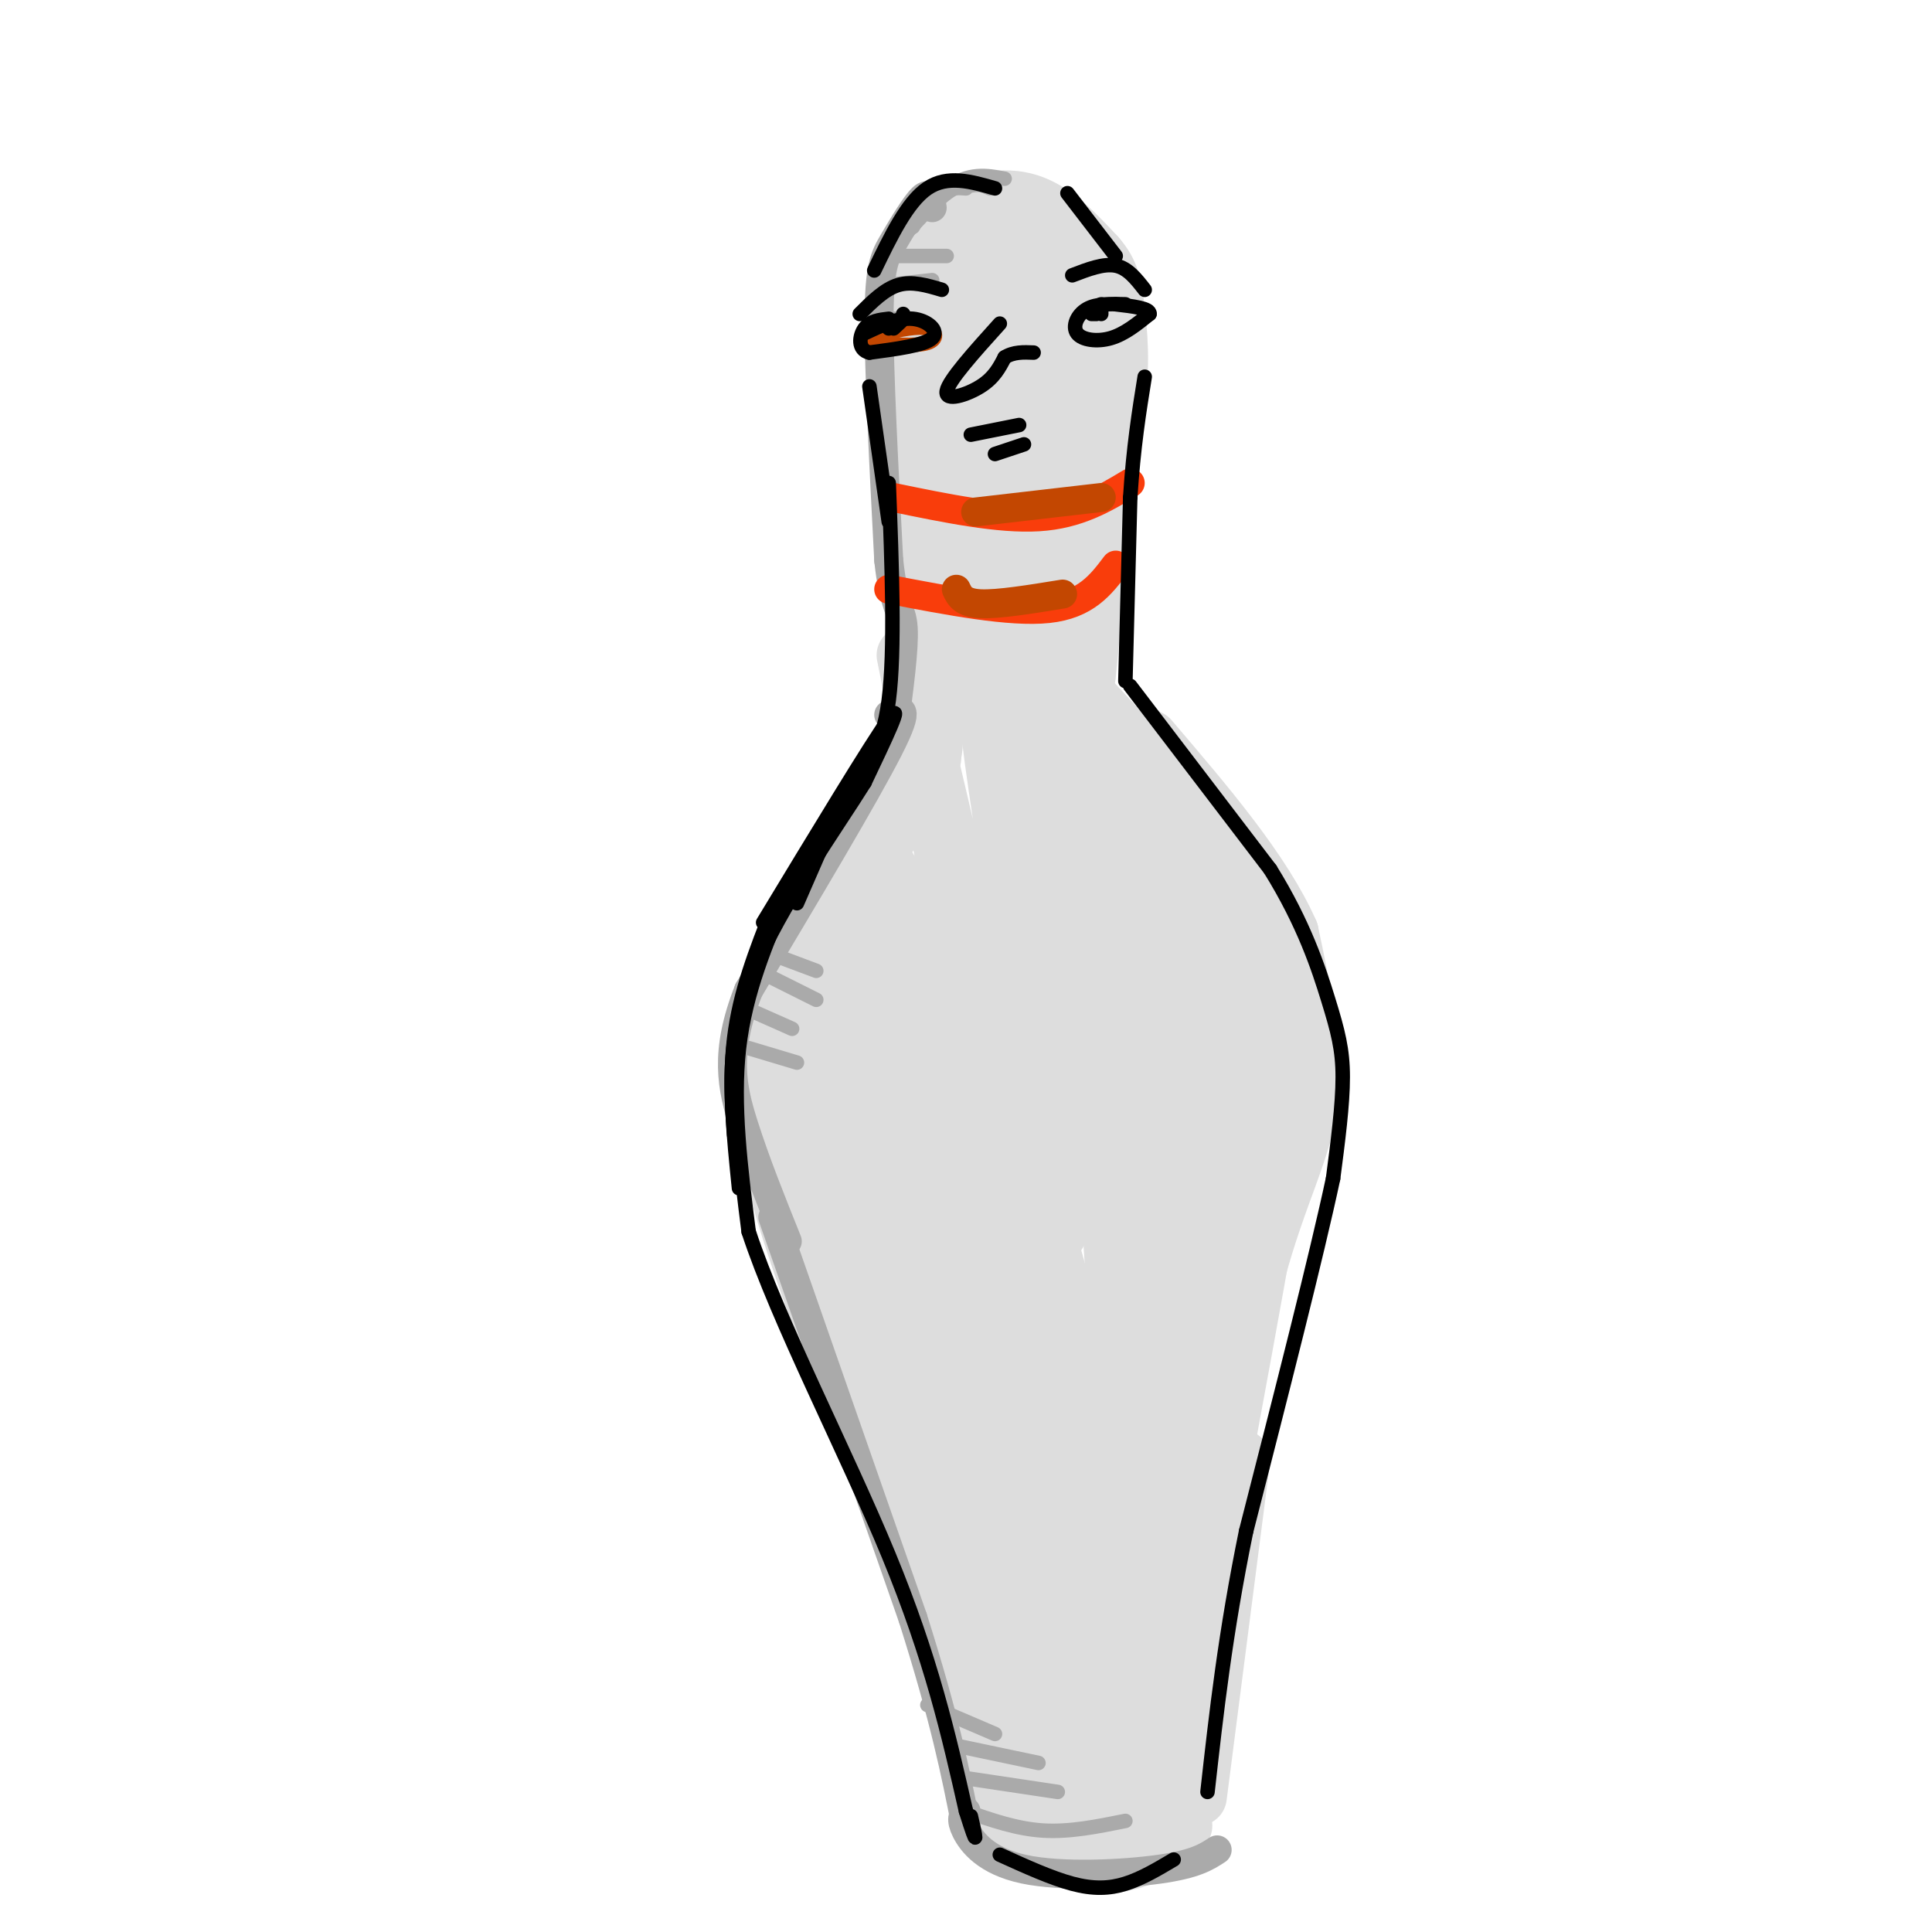 <svg viewBox='0 0 400 400' version='1.1' xmlns='http://www.w3.org/2000/svg' xmlns:xlink='http://www.w3.org/1999/xlink'><g fill='none' stroke='rgb(221,221,221)' stroke-width='12' stroke-linecap='round' stroke-linejoin='round'><path d='M191,157c1.595,0.973 3.190,1.945 2,-15c-1.190,-16.945 -5.167,-51.809 -5,-69c0.167,-17.191 4.476,-16.709 9,-18c4.524,-1.291 9.262,-4.354 12,-6c2.738,-1.646 3.476,-1.874 6,0c2.524,1.874 6.833,5.851 10,9c3.167,3.149 5.190,5.471 5,19c-0.190,13.529 -2.595,38.264 -5,63'/><path d='M193,157c0.000,0.000 -13.000,23.000 -13,23'/><path d='M190,159c0.000,0.000 -32.000,48.000 -32,48'/><path d='M165,201c-4.000,8.250 -8.000,16.500 -7,29c1.000,12.500 7.000,29.250 13,46'/><path d='M159,220c1.667,10.833 3.333,21.667 9,40c5.667,18.333 15.333,44.167 25,70'/><path d='M188,314c6.583,15.000 13.167,30.000 17,41c3.833,11.000 4.917,18.000 6,25'/><path d='M212,375c0.000,0.000 33.000,3.000 33,3'/><path d='M248,372c0.000,0.000 9.000,-70.000 9,-70'/><path d='M247,334c4.178,-26.333 8.356,-52.667 13,-70c4.644,-17.333 9.756,-25.667 11,-36c1.244,-10.333 -1.378,-22.667 -4,-35'/><path d='M267,193c-5.500,-12.500 -17.250,-26.250 -29,-40'/><path d='M225,144c15.667,16.844 31.333,33.689 38,45c6.667,11.311 4.333,17.089 3,25c-1.333,7.911 -1.667,17.956 -2,28'/><path d='M264,242c-4.167,25.500 -13.583,75.250 -23,125'/><path d='M253,251c-0.304,-11.681 -0.609,-23.363 -1,-11c-0.391,12.363 -0.869,48.769 -4,81c-3.131,32.231 -8.916,60.285 -8,31c0.916,-29.285 8.533,-115.909 10,-144c1.467,-28.091 -3.216,2.352 -6,19c-2.784,16.648 -3.671,19.502 -3,40c0.671,20.498 2.898,58.639 3,73c0.102,14.361 -1.920,4.942 -3,10c-1.080,5.058 -1.217,24.593 -3,-5c-1.783,-29.593 -5.211,-108.313 -7,-130c-1.789,-21.687 -1.940,13.661 -1,36c0.940,22.339 2.970,31.670 5,41'/><path d='M235,292c2.095,12.759 4.833,24.156 6,32c1.167,7.844 0.763,12.136 0,13c-0.763,0.864 -1.884,-1.701 -3,2c-1.116,3.701 -2.228,13.666 -8,-9c-5.772,-22.666 -16.204,-77.965 -21,-92c-4.796,-14.035 -3.956,13.192 1,39c4.956,25.808 14.030,50.197 17,63c2.970,12.803 -0.163,14.019 -2,16c-1.837,1.981 -2.379,4.727 -7,-14c-4.621,-18.727 -13.321,-58.926 -12,-51c1.321,7.926 12.663,63.979 15,79c2.337,15.021 -4.332,-10.989 -11,-37'/><path d='M210,333c-4.178,-16.011 -9.124,-37.539 -6,-25c3.124,12.539 14.316,59.147 11,50c-3.316,-9.147 -21.141,-74.047 -28,-100c-6.859,-25.953 -2.751,-12.959 -3,-8c-0.249,4.959 -4.854,1.881 2,25c6.854,23.119 25.167,72.434 22,60c-3.167,-12.434 -27.814,-86.617 -36,-107c-8.186,-20.383 0.090,13.033 6,33c5.910,19.967 9.455,26.483 13,33'/><path d='M191,294c4.467,11.656 9.134,24.296 2,3c-7.134,-21.296 -26.071,-76.528 -31,-90c-4.929,-13.472 4.148,14.814 14,41c9.852,26.186 20.480,50.271 17,32c-3.480,-18.271 -21.067,-78.897 -23,-87c-1.933,-8.103 11.787,36.319 21,64c9.213,27.681 13.918,38.623 12,23c-1.918,-15.623 -10.459,-57.812 -19,-100'/><path d='M184,180c3.558,10.145 21.955,85.507 25,88c3.045,2.493 -9.260,-67.883 -16,-104c-6.740,-36.117 -7.914,-37.976 0,-4c7.914,33.976 24.915,103.787 26,95c1.085,-8.787 -13.746,-96.174 -14,-104c-0.254,-7.826 14.070,63.907 19,88c4.930,24.093 0.465,0.547 -4,-23'/><path d='M220,216c-3.947,-30.808 -11.813,-96.329 -16,-116c-4.187,-19.671 -4.693,6.509 0,41c4.693,34.491 14.585,77.293 15,76c0.415,-1.293 -8.648,-46.680 -12,-82c-3.352,-35.320 -0.995,-60.572 -1,-63c-0.005,-2.428 -2.372,17.968 0,43c2.372,25.032 9.485,54.701 11,66c1.515,11.299 -2.567,4.228 -5,-15c-2.433,-19.228 -3.216,-50.614 -4,-82'/><path d='M208,84c-0.038,-19.500 1.867,-27.250 4,-28c2.133,-0.750 4.495,5.500 7,16c2.505,10.500 5.153,25.249 6,35c0.847,9.751 -0.105,14.505 -1,17c-0.895,2.495 -1.731,2.732 -5,3c-3.269,0.268 -8.972,0.568 -13,-6c-4.028,-6.568 -6.381,-20.003 -6,-33c0.381,-12.997 3.495,-25.556 6,-34c2.505,-8.444 4.399,-12.775 6,-6c1.601,6.775 2.908,24.654 3,38c0.092,13.346 -1.030,22.159 -3,28c-1.970,5.841 -4.788,8.712 -7,9c-2.212,0.288 -3.820,-2.005 -5,-11c-1.180,-8.995 -1.933,-24.691 -2,-34c-0.067,-9.309 0.552,-12.231 2,-15c1.448,-2.769 3.724,-5.384 6,-8'/><path d='M206,55c3.258,5.584 8.403,23.543 11,40c2.597,16.457 2.646,31.412 2,40c-0.646,8.588 -1.989,10.811 -4,11c-2.011,0.189 -4.692,-1.655 -6,-11c-1.308,-9.345 -1.245,-26.192 0,-39c1.245,-12.808 3.672,-21.578 5,-25c1.328,-3.422 1.557,-1.496 4,20c2.443,21.496 7.099,62.561 8,85c0.901,22.439 -1.954,26.252 -4,35c-2.046,8.748 -3.281,22.432 -3,-2c0.281,-24.432 2.080,-86.981 3,-102c0.920,-15.019 0.960,17.490 1,50'/><path d='M223,157c2.268,23.918 7.437,58.715 9,76c1.563,17.285 -0.481,17.060 -4,-8c-3.519,-25.060 -8.514,-74.953 -6,-74c2.514,0.953 12.535,52.753 16,74c3.465,21.247 0.372,11.943 -4,-9c-4.372,-20.943 -10.023,-53.523 -7,-49c3.023,4.523 14.721,46.149 18,58c3.279,11.851 -1.860,-6.075 -7,-24'/><path d='M238,201c-3.983,-17.813 -10.439,-50.347 -6,-44c4.439,6.347 19.773,51.574 23,66c3.227,14.426 -5.653,-1.951 -10,-17c-4.347,-15.049 -4.162,-28.772 -2,-30c2.162,-1.228 6.299,10.039 9,22c2.701,11.961 3.966,24.616 3,23c-0.966,-1.616 -4.162,-17.502 -5,-25c-0.838,-7.498 0.683,-6.608 2,-7c1.317,-0.392 2.432,-2.067 4,2c1.568,4.067 3.591,13.876 4,23c0.409,9.124 -0.795,17.562 -2,26'/><path d='M258,240c-3.047,16.927 -9.666,46.244 -13,56c-3.334,9.756 -3.383,-0.047 -4,-14c-0.617,-13.953 -1.801,-32.054 -2,-43c-0.199,-10.946 0.587,-14.736 1,-3c0.413,11.736 0.453,38.998 -2,69c-2.453,30.002 -7.400,62.743 -11,52c-3.600,-10.743 -5.854,-64.969 -4,-71c1.854,-6.031 7.815,36.134 10,58c2.185,21.866 0.592,23.433 -1,25'/><path d='M232,369c-0.818,5.197 -2.362,5.688 -1,5c1.362,-0.688 5.631,-2.555 3,-3c-2.631,-0.445 -12.163,0.532 -14,-1c-1.837,-1.532 4.020,-5.573 7,-13c2.980,-7.427 3.083,-18.242 4,-25c0.917,-6.758 2.648,-9.461 -2,-30c-4.648,-20.539 -15.674,-58.914 -23,-82c-7.326,-23.086 -10.950,-30.882 -10,-21c0.950,9.882 6.475,37.441 12,65'/><path d='M208,264c3.604,15.079 6.614,20.278 4,16c-2.614,-4.278 -10.850,-18.032 -17,-39c-6.150,-20.968 -10.212,-49.150 -11,-53c-0.788,-3.850 1.698,16.631 8,36c6.302,19.369 16.421,37.625 15,36c-1.421,-1.625 -14.383,-23.130 -22,-44c-7.617,-20.870 -9.891,-41.106 -5,-28c4.891,13.106 16.945,59.553 29,106'/><path d='M209,294c5.844,20.622 5.956,19.178 0,5c-5.956,-14.178 -17.978,-41.089 -30,-68'/><path d='M179,230c0.292,-3.679 0.583,-7.357 1,-3c0.417,4.357 0.958,16.750 4,31c3.042,14.250 8.583,30.357 10,35c1.417,4.643 -1.292,-2.179 -4,-9'/><path d='M177,259c5.917,13.833 11.833,27.667 16,46c4.167,18.333 6.583,41.167 9,64'/><path d='M202,369c1.392,10.919 0.373,6.215 4,7c3.627,0.785 11.900,7.057 19,9c7.100,1.943 13.029,-0.445 16,-4c2.971,-3.555 2.986,-8.278 3,-13'/><path d='M244,368c2.667,-20.500 7.833,-65.250 13,-110'/><path d='M257,258c2.167,-19.833 1.083,-14.417 0,-9'/><path d='M199,145c-4.976,5.119 -9.952,10.238 -15,19c-5.048,8.762 -10.167,21.167 -13,29c-2.833,7.833 -3.381,11.095 -3,15c0.381,3.905 1.690,8.452 3,13'/><path d='M192,153c0.000,0.000 -5.000,-68.000 -5,-68'/><path d='M187,85c-0.882,-15.643 -0.587,-20.750 1,-26c1.587,-5.250 4.466,-10.644 9,-14c4.534,-3.356 10.724,-4.673 16,-3c5.276,1.673 9.638,6.337 14,11'/><path d='M227,53c2.982,3.341 3.439,6.195 4,11c0.561,4.805 1.228,11.563 0,19c-1.228,7.437 -4.351,15.553 -6,29c-1.649,13.447 -1.825,32.223 -2,51'/></g>
<g fill='none' stroke='rgb(170,170,170)' stroke-width='6' stroke-linecap='round' stroke-linejoin='round'><path d='M193,43c-0.268,-1.685 -0.536,-3.369 -2,-2c-1.464,1.369 -4.125,5.792 -6,9c-1.875,3.208 -2.964,5.202 -3,16c-0.036,10.798 0.982,30.399 2,50'/><path d='M184,116c1.067,9.956 2.733,9.844 3,14c0.267,4.156 -0.867,12.578 -2,21'/><path d='M184,148c2.417,-1.250 4.833,-2.500 0,7c-4.833,9.500 -16.917,29.750 -29,50'/><path d='M155,205c-5.133,12.933 -3.467,20.267 -1,28c2.467,7.733 5.733,15.867 9,24'/><path d='M160,252c0.000,0.000 29.000,83.000 29,83'/><path d='M189,335c6.667,21.000 8.833,32.000 11,43'/><path d='M200,375c-0.595,0.810 -1.190,1.619 0,4c1.190,2.381 4.167,6.333 12,8c7.833,1.667 20.524,1.048 28,0c7.476,-1.048 9.738,-2.524 12,-4'/></g>
<g fill='none' stroke='rgb(170,170,170)' stroke-width='3' stroke-linecap='round' stroke-linejoin='round'><path d='M200,375c5.250,1.833 10.500,3.667 16,4c5.500,0.333 11.250,-0.833 17,-2'/><path d='M199,368c0.000,0.000 20.000,3.000 20,3'/><path d='M196,361c0.000,0.000 19.000,4.000 19,4'/><path d='M192,353c0.000,0.000 14.000,6.000 14,6'/><path d='M155,217c0.000,0.000 10.000,3.000 10,3'/><path d='M155,209c0.000,0.000 9.000,4.000 9,4'/><path d='M157,201c0.000,0.000 12.000,6.000 12,6'/><path d='M161,198c0.000,0.000 8.000,3.000 8,3'/><path d='M187,47c1.917,-2.833 3.833,-5.667 6,-7c2.167,-1.333 4.583,-1.167 7,-1'/><path d='M189,47c1.583,-2.750 3.167,-5.500 6,-7c2.833,-1.500 6.917,-1.750 11,-2'/><path d='M205,39c-2.446,-1.024 -4.893,-2.048 -9,1c-4.107,3.048 -9.875,10.167 -10,10c-0.125,-0.167 5.393,-7.619 10,-11c4.607,-3.381 8.304,-2.690 12,-2'/><path d='M185,53c0.000,0.000 11.000,0.000 11,0'/><path d='M184,59c0.000,0.000 9.000,-1.000 9,-1'/><path d='M184,66c0.000,0.000 4.000,0.000 4,0'/></g>
<g fill='none' stroke='rgb(249,61,11)' stroke-width='6' stroke-linecap='round' stroke-linejoin='round'><path d='M185,103c10.917,2.250 21.833,4.500 30,4c8.167,-0.500 13.583,-3.750 19,-7'/><path d='M184,122c12.583,2.417 25.167,4.833 33,4c7.833,-0.833 10.917,-4.917 14,-9'/></g>
<g fill='none' stroke='rgb(195,71,1)' stroke-width='6' stroke-linecap='round' stroke-linejoin='round'><path d='M198,122c0.667,1.417 1.333,2.833 5,3c3.667,0.167 10.333,-0.917 17,-2'/><path d='M202,106c0.000,0.000 26.000,-3.000 26,-3'/></g>
<g fill='none' stroke='rgb(195,71,1)' stroke-width='3' stroke-linecap='round' stroke-linejoin='round'><path d='M183,69c3.533,-0.756 7.067,-1.511 9,-1c1.933,0.511 2.267,2.289 0,3c-2.267,0.711 -7.133,0.356 -12,0'/><path d='M180,71c-1.667,-0.333 0.167,-1.167 2,-2'/></g>
<g fill='none' stroke='rgb(0,0,0)' stroke-width='3' stroke-linecap='round' stroke-linejoin='round'><path d='M179,69c3.489,-1.644 6.978,-3.289 10,-3c3.022,0.289 5.578,2.511 4,4c-1.578,1.489 -7.289,2.244 -13,3'/><path d='M180,73c-2.467,-0.556 -2.133,-3.444 -1,-5c1.133,-1.556 3.067,-1.778 5,-2'/><path d='M233,63c-2.994,-0.083 -5.988,-0.167 -8,1c-2.012,1.167 -3.042,3.583 -2,5c1.042,1.417 4.155,1.833 7,1c2.845,-0.833 5.423,-2.917 8,-5'/><path d='M238,65c0.167,-1.167 -3.417,-1.583 -7,-2'/><path d='M207,67c-5.311,5.889 -10.622,11.778 -11,14c-0.378,2.222 4.178,0.778 7,-1c2.822,-1.778 3.911,-3.889 5,-6'/><path d='M208,74c1.833,-1.167 3.917,-1.083 6,-1'/><path d='M201,90c0.000,0.000 10.000,-2.000 10,-2'/><path d='M206,94c0.000,0.000 6.000,-2.000 6,-2'/><path d='M228,65c0.000,0.000 0.000,-2.000 0,-2'/><path d='M187,65c0.000,0.000 0.000,1.000 0,1'/><path d='M226,65c0.000,0.000 1.000,0.000 1,0'/><path d='M185,68c1.083,-1.000 2.167,-2.000 2,-2c-0.167,0.000 -1.583,1.000 -3,2'/><path d='M178,65c2.583,-2.583 5.167,-5.167 8,-6c2.833,-0.833 5.917,0.083 9,1'/><path d='M222,57c3.250,-1.250 6.500,-2.500 9,-2c2.500,0.500 4.250,2.750 6,5'/><path d='M181,56c3.417,-7.083 6.833,-14.167 11,-17c4.167,-2.833 9.083,-1.417 14,0'/><path d='M180,80c0.000,0.000 4.000,28.000 4,28'/><path d='M184,100c0.667,17.333 1.333,34.667 0,45c-1.333,10.333 -4.667,13.667 -8,17'/><path d='M176,162c-3.167,7.000 -7.083,16.000 -11,25'/><path d='M163,185c-4.333,10.167 -8.667,20.333 -10,32c-1.333,11.667 0.333,24.833 2,38'/><path d='M155,255c6.044,18.444 20.156,45.556 29,67c8.844,21.444 12.422,37.222 16,53'/><path d='M200,375c2.833,9.000 1.917,5.000 1,1'/><path d='M158,195c0.000,0.000 19.000,-32.000 19,-32'/><path d='M158,191c11.250,-18.583 22.500,-37.167 26,-42c3.500,-4.833 -0.750,4.083 -5,13'/><path d='M179,162c-5.711,9.178 -17.489,25.622 -23,39c-5.511,13.378 -4.756,23.689 -4,34'/><path d='M160,188c-3.417,8.667 -6.833,17.333 -8,27c-1.167,9.667 -0.083,20.333 1,31'/><path d='M234,142c0.000,0.000 29.000,38.000 29,38'/><path d='M263,180c7.000,11.286 10.000,20.500 12,27c2.000,6.500 3.000,10.286 3,16c0.000,5.714 -1.000,13.357 -2,21'/><path d='M276,244c-3.333,15.667 -10.667,44.333 -18,73'/><path d='M258,317c-4.333,21.167 -6.167,37.583 -8,54'/><path d='M207,384c5.333,2.422 10.667,4.844 15,6c4.333,1.156 7.667,1.044 11,0c3.333,-1.044 6.667,-3.022 10,-5'/><path d='M233,141c0.000,0.000 1.000,-38.000 1,-38'/><path d='M234,103c0.667,-10.500 1.833,-17.750 3,-25'/><path d='M221,40c0.000,0.000 10.000,13.000 10,13'/></g>
</svg>